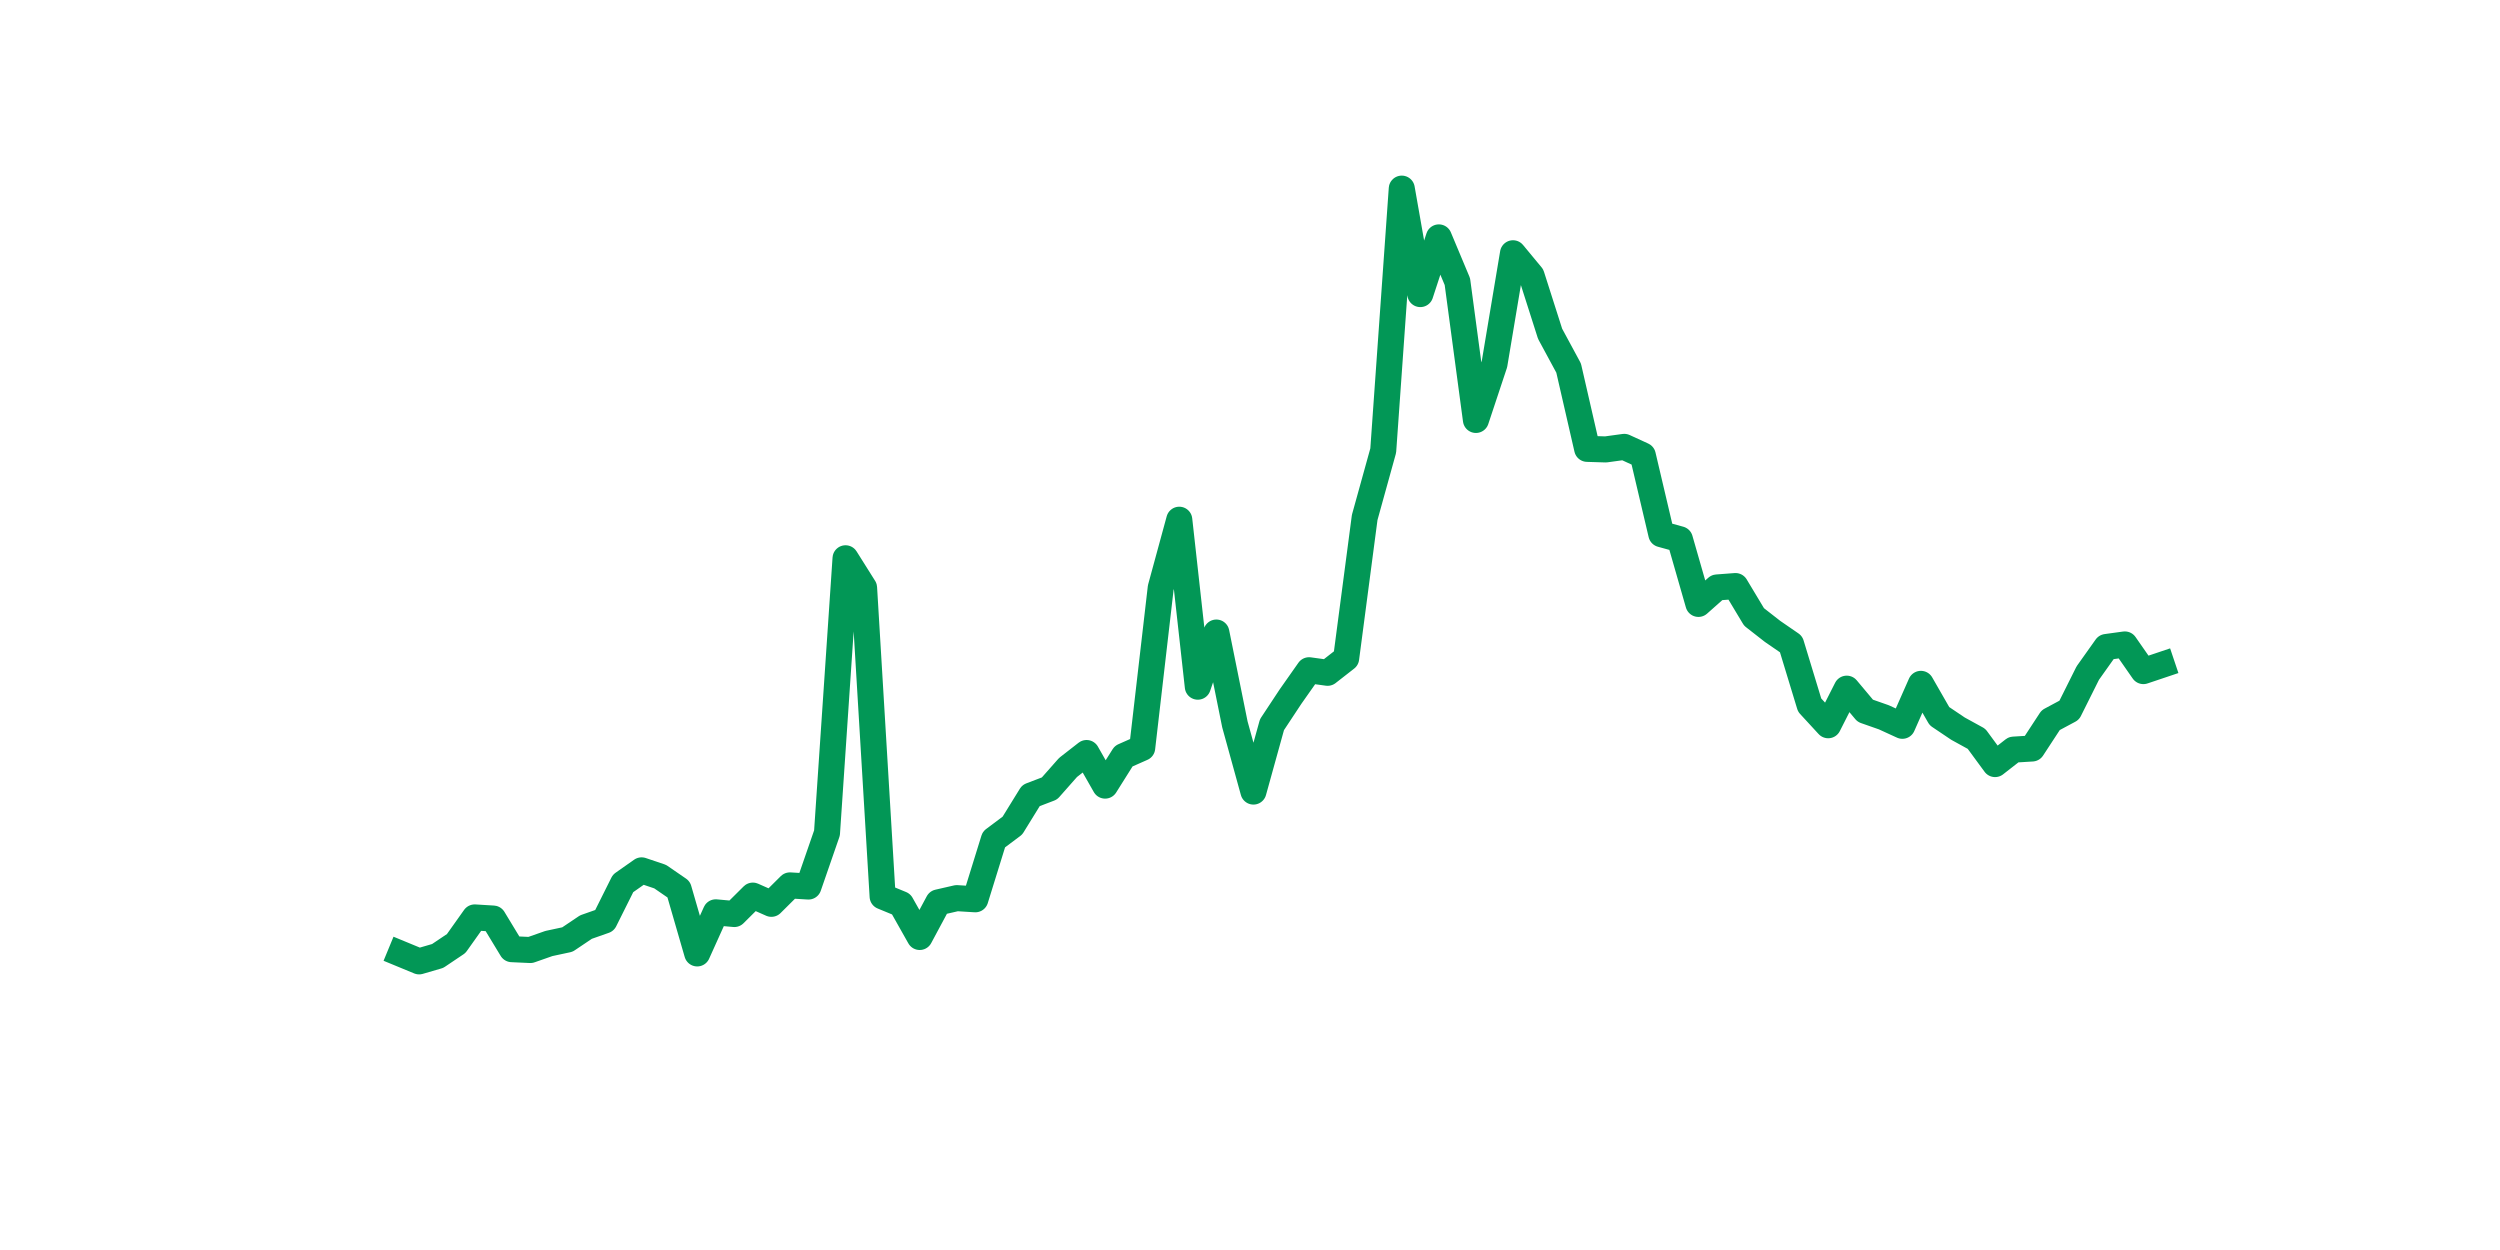 <?xml version="1.0" encoding="utf-8" standalone="no"?>
<!DOCTYPE svg PUBLIC "-//W3C//DTD SVG 1.1//EN"
  "http://www.w3.org/Graphics/SVG/1.1/DTD/svg11.dtd">
<svg xmlns:xlink="http://www.w3.org/1999/xlink" width="144pt" height="72pt" viewBox="0 0 144 72" xmlns="http://www.w3.org/2000/svg" version="1.1">
 <defs>
  <style type="text/css">*{stroke-linejoin: round; stroke-linecap: butt}</style>
 </defs>
 <g id="figure_1">
  <g id="patch_1">
   <path d="M 0 72 
L 144 72 
L 144 0 
L 0 0 
z
" style="fill: #ffffff"/>
  </g>
  <g id="axes_1">
   <g id="line2d_1">
    <path d="M 23.073 54.934 
L 24.141 55.375 
L 25.209 55.064 
L 26.277 54.346 
L 27.344 52.844 
L 28.412 52.909 
L 29.48 54.672 
L 30.548 54.721 
L 31.616 54.346 
L 32.684 54.117 
L 33.752 53.399 
L 34.82 53.023 
L 35.888 50.884 
L 36.956 50.133 
L 38.024 50.493 
L 39.092 51.227 
L 40.16 54.917 
L 41.228 52.55 
L 42.296 52.648 
L 43.364 51.587 
L 44.432 52.06 
L 45.5 50.999 
L 46.567 51.064 
L 47.635 47.978 
L 48.703 32.157 
L 49.771 33.855 
L 50.839 51.636 
L 51.907 52.076 
L 52.975 53.97 
L 54.043 51.978 
L 55.111 51.733 
L 56.179 51.799 
L 57.247 48.354 
L 58.315 47.554 
L 59.383 45.823 
L 60.451 45.415 
L 61.519 44.206 
L 62.587 43.374 
L 63.655 45.251 
L 64.722 43.553 
L 65.79 43.08 
L 66.858 33.855 
L 67.926 29.936 
L 68.994 39.553 
L 70.062 36.435 
L 71.13 41.725 
L 72.198 45.594 
L 73.266 41.741 
L 74.334 40.125 
L 75.402 38.606 
L 76.47 38.753 
L 77.538 37.92 
L 78.606 29.805 
L 79.674 25.952 
L 80.742 10.865 
L 81.81 16.939 
L 82.878 13.674 
L 83.945 16.221 
L 85.013 24.189 
L 86.081 20.972 
L 87.149 14.588 
L 88.217 15.878 
L 89.285 19.225 
L 90.353 21.201 
L 91.421 25.854 
L 92.489 25.887 
L 93.557 25.74 
L 94.625 26.23 
L 95.693 30.769 
L 96.761 31.063 
L 97.829 34.785 
L 98.897 33.838 
L 99.965 33.757 
L 101.033 35.536 
L 102.1 36.369 
L 103.168 37.104 
L 104.236 40.614 
L 105.304 41.774 
L 106.372 39.667 
L 107.44 40.941 
L 108.508 41.316 
L 109.576 41.806 
L 110.644 39.39 
L 111.712 41.251 
L 112.78 41.97 
L 113.848 42.557 
L 114.916 44.011 
L 115.984 43.178 
L 117.052 43.113 
L 118.12 41.48 
L 119.188 40.908 
L 120.256 38.769 
L 121.323 37.267 
L 122.391 37.12 
L 123.459 38.655 
L 124.527 38.296 
" clip-path="url(#p3372df9a8c)" style="fill: none; stroke: #029756; stroke-width: 1.5; stroke-linecap: square"/>
   </g>
  </g>
 </g>
 <defs>
  <clipPath id="p3372df9a8c">
   <rect x="18" y="8.64" width="111.6" height="48.96"/>
  </clipPath>
 </defs>
</svg>
